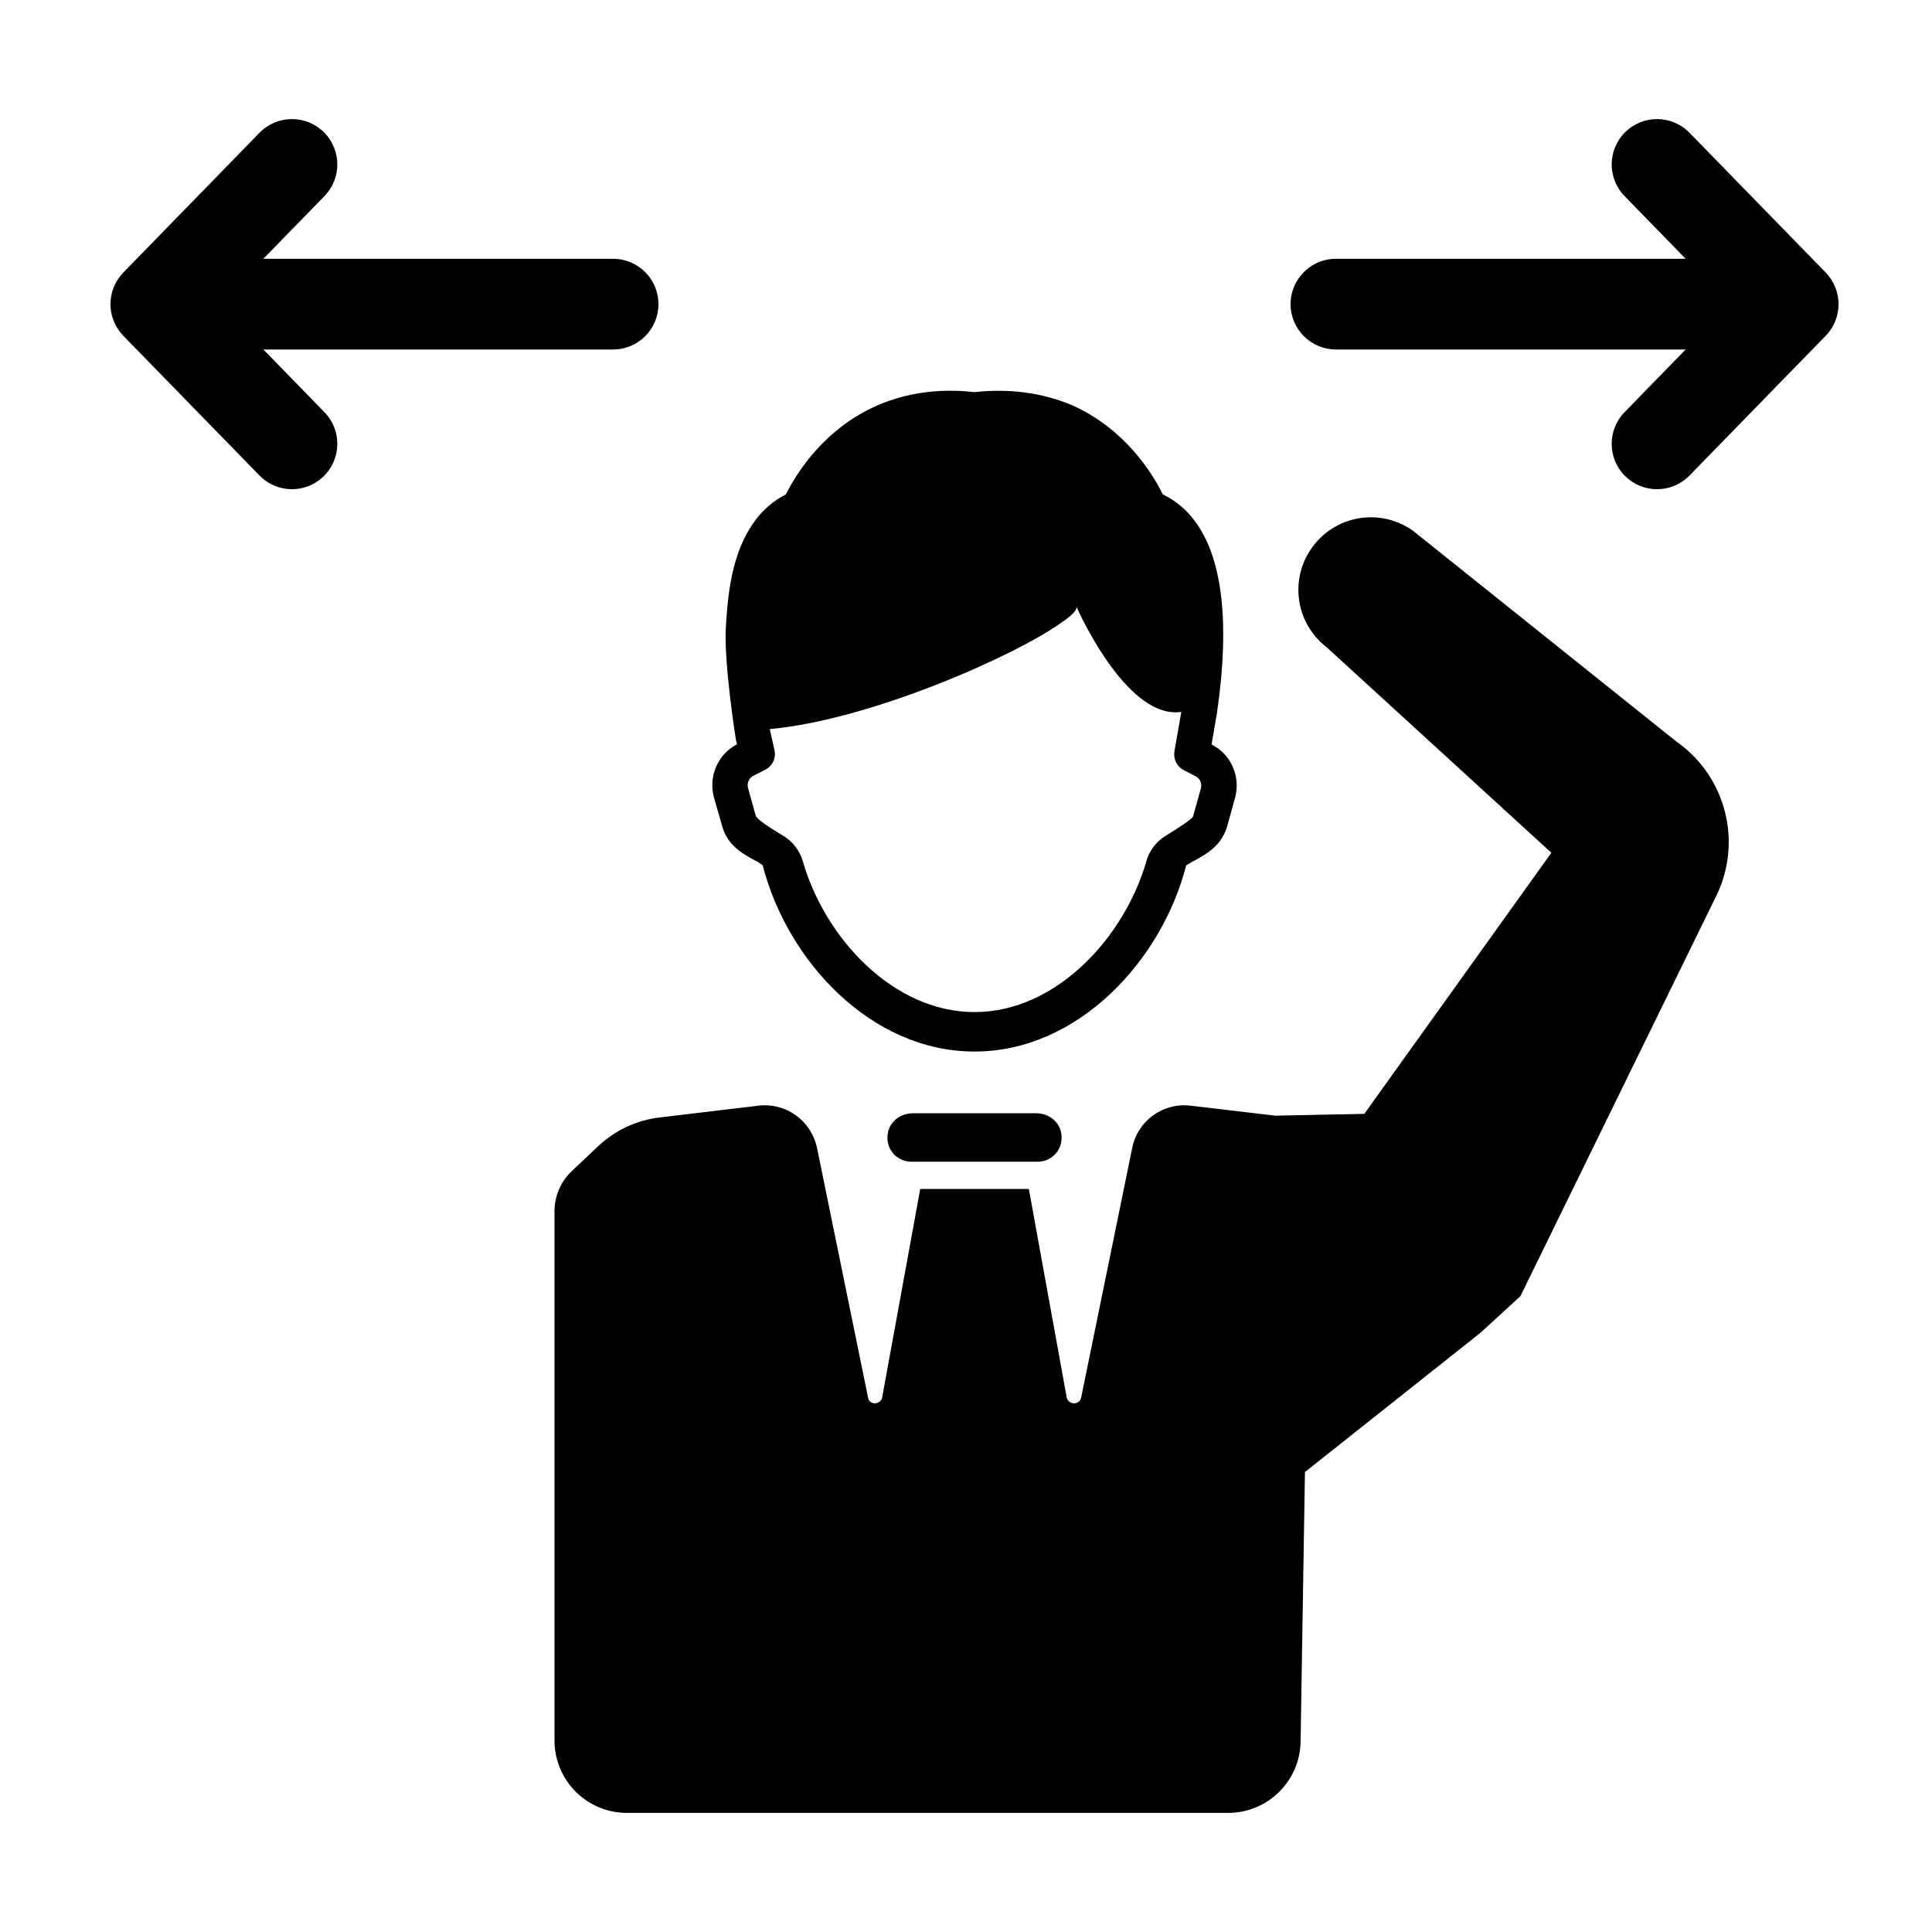 <?xml version="1.0" encoding="UTF-8"?>
<!-- Uploaded to: ICON Repo, www.iconrepo.com, Generator: ICON Repo Mixer Tools -->
<svg fill="#000000" width="800px" height="800px" version="1.1" viewBox="144 144 512 512" xmlns="http://www.w3.org/2000/svg">
 <path d="m465.07 341.29 1.438-8.348c3.262-22.359 3.215-49.422-14.348-57.914-2.59-5.277-9.836-17.32-24.086-23.656-7.867-3.312-16.555-4.461-25.863-3.453-14.441-1.633-27.398 2.207-37.473 10.988-6.812 5.902-10.699 12.57-12.523 16.168-2.641 1.297-4.992 3.168-7.102 5.613-6.719 8.062-8.109 18.855-8.734 29.078-0.672 9.5 2.641 30.277 2.641 30.277l0.289 1.199c-5.086 2.641-7.629 8.539-6.094 14.105l2.109 7.391c1.438 5.324 5.324 7.484 9.5 9.691l1.297 0.863c6.43 25.191 28.598 49.375 56.137 49.375 27.492 0 49.66-24.184 56.09-49.324l1.344-0.816c4.125-2.207 8.012-4.32 9.547-9.645l2.062-7.438c1.543-5.613-1.051-11.562-6.231-14.156zm-2.832 11.66-2.062 7.391c-0.145 0.672-4.176 3.262-7.391 5.231-2.398 1.488-4.176 3.84-4.941 6.527-5.805 20.297-23.941 40.113-45.582 40.113-21.59 0-39.73-19.719-45.535-40.062-0.816-2.781-2.688-5.184-5.184-6.668-3.117-1.871-6.859-4.269-7.246-5.231l-2.062-7.438c-0.336-1.297 0.238-2.641 1.488-3.262l3.023-1.535c1.969-0.961 2.977-3.117 2.496-5.231l-1.246-5.566c26.82-2.445 65.207-19.527 77.348-28.262 2.398-1.633 3.981-3.07 3.934-4.031h0.047c1.297 2.879 13.82 29.797 27.734 27.734l-1.824 10.461c-0.336 2.062 0.672 4.078 2.496 4.988l3.07 1.582c1.195 0.57 1.82 1.914 1.438 3.258zm-37.082 90.984c0.957 4.106-1.91 7.715-5.84 7.93h-34.117c-3.93-0.211-6.793-3.824-5.84-7.93 0.707-3.008 3.504-4.918 6.688-4.918h32.422c3.184 0 5.981 1.91 6.688 4.918zm173.68-62.531-51.914 106.09-10.508 9.645-46.59 36.969-1.156 71.473c-0.184 10.465-8.723 18.855-19.191 18.855h-159.34c-10.602 0-19.191-8.594-19.191-19.191v-140.2c0-4.078 1.68-8.012 4.703-10.797l7.004-6.621c4.461-4.125 10.074-6.766 16.121-7.484l26.148-3.117c7.34-0.91 14.059 3.934 15.594 11.18l13.531 66.168c0.289 1.918 2.977 2.062 3.695 0.191l10.125-55.465h28.789l10.074 55.465c0.719 1.871 3.406 1.727 3.789-0.191l13.531-66.168c1.438-7.246 8.254-12.09 15.547-11.18l22.359 2.641 23.605-0.48 49.566-69.191-59.543-54.461c-8.684-6.668-10.027-19.242-2.977-27.59 3.789-4.512 9.211-6.859 14.73-6.859 3.84 0 7.676 1.152 11.035 3.504l69.957 55.992c13.051 9.164 17.516 26.484 10.508 40.832zm-280.34-156.8c0 6.637-5.379 12.02-12.02 12.02l-92.684-0.004 16.191 16.617c4.633 4.754 4.535 12.363-0.219 16.996-2.336 2.277-5.363 3.414-8.387 3.414-3.129 0-6.254-1.215-8.609-3.629l-36.082-37.023c-4.551-4.668-4.551-12.109 0-16.777l36.082-37.027c4.633-4.75 12.238-4.856 16.996-0.219 4.754 4.633 4.852 12.242 0.219 16.996l-16.195 16.617h92.684c6.644 0 12.023 5.379 12.023 12.02zm179.54-12.02h92.684l-16.195-16.617c-4.633-4.754-4.535-12.363 0.219-16.996 4.758-4.633 12.367-4.531 16.996 0.219l36.082 37.027c4.547 4.668 4.547 12.109 0 16.777l-36.082 37.023c-2.356 2.418-5.481 3.629-8.609 3.629-3.023 0-6.051-1.137-8.387-3.414-4.754-4.633-4.852-12.242-0.219-16.996l16.191-16.617h-92.68c-6.637 0-12.02-5.379-12.02-12.02 0-6.637 5.383-12.016 12.02-12.016z"/>
</svg>